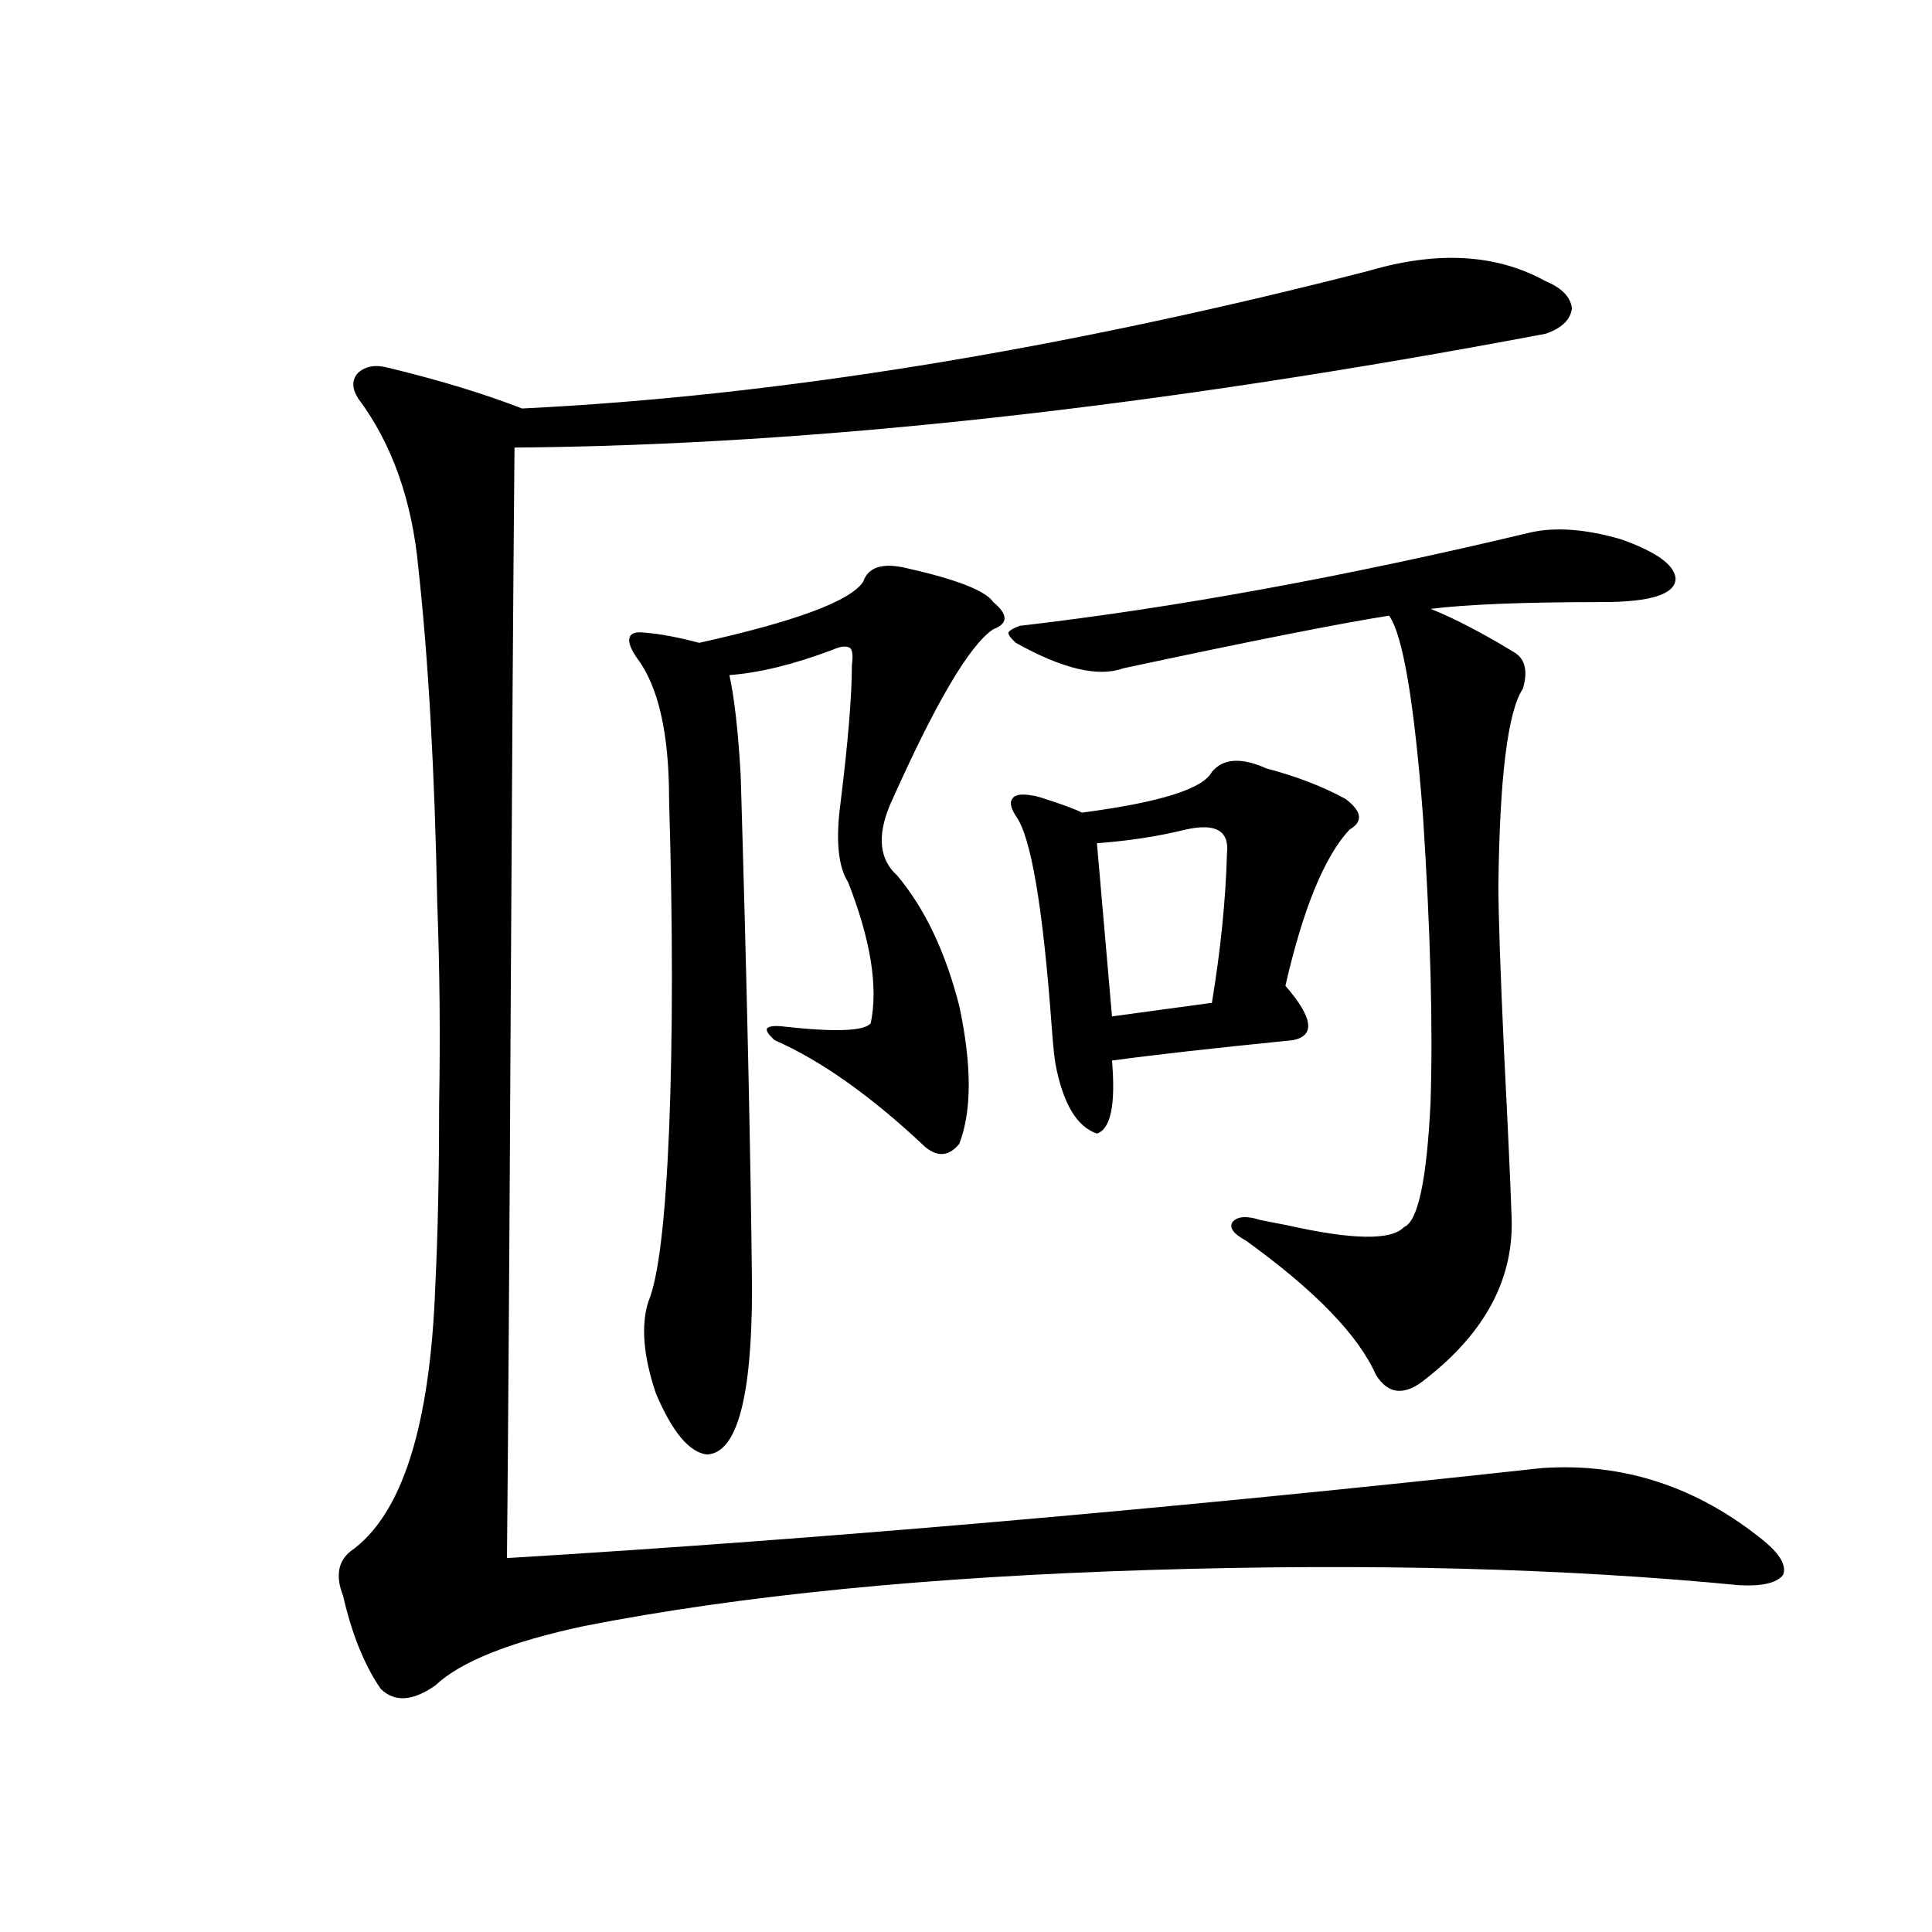 <?xml version="1.0" encoding="utf-8"?>
<!-- Generator: Adobe Illustrator 16.0.0, SVG Export Plug-In . SVG Version: 6.00 Build 0)  -->
<!DOCTYPE svg PUBLIC "-//W3C//DTD SVG 1.1//EN" "http://www.w3.org/Graphics/SVG/1.1/DTD/svg11.dtd">
<svg version="1.1" id="图层_1" xmlns="http://www.w3.org/2000/svg" xmlns:xlink="http://www.w3.org/1999/xlink" x="0px" y="0px"
	 width="1000px" height="1000px" viewBox="0 0 1000 1000" enable-background="new 0 0 1000 1000" xml:space="preserve">
<path d="M708.251,140.246c35.762-10.547,66.34-8.789,91.705,5.273c8.445,3.516,13.003,8.212,13.658,14.063
	c-0.655,5.864-5.213,10.259-13.658,13.184c-201.626,38.095-379.503,57.72-533.646,58.887c-0.655,70.903-1.311,166.113-1.951,285.645
	c-0.655,125.985-1.311,222.363-1.951,289.16c164.539-9.956,343.071-25.488,535.597-46.582c42.271-2.925,80.639,9.668,115.119,37.793
	c8.445,7.031,11.707,12.896,9.756,17.578c-3.262,4.093-10.731,5.851-22.438,5.273c-90.409-8.789-192.19-11.426-305.358-7.91
	c-114.479,3.516-212.037,13.184-292.676,29.004c-38.383,8.198-64.068,18.457-77.071,30.762c-11.707,8.198-21.143,8.789-28.292,1.758
	c-8.46-12.305-14.969-28.427-19.512-48.34c-3.902-9.956-2.607-17.578,3.902-22.852c26.661-18.745,41.294-64.737,43.901-137.988
	c1.295-26.367,1.951-57.417,1.951-93.164c0.64-35.156,0.32-70.011-0.976-104.59c-1.311-67.964-4.558-125.684-9.756-173.145
	c-3.262-35.156-13.658-64.448-31.219-87.891c-3.262-5.273-3.262-9.668,0-13.184c3.902-3.516,9.1-4.395,15.609-2.637
	c26.661,6.454,49.754,13.485,69.266,21.094C402.237,204.997,548.255,181.267,708.251,140.246z M469.232,294.055
	c26.006,5.864,40.975,11.728,44.877,17.578c7.805,6.454,7.805,11.138,0,14.063c-12.362,8.212-30.243,38.672-53.657,91.406
	c-6.509,15.82-5.213,27.837,3.902,36.035c14.299,17.001,25.03,39.551,32.194,67.676c6.494,30.474,6.494,54.204,0,71.191
	c-5.213,6.454-11.066,7.031-17.561,1.758c-27.972-26.367-53.992-44.824-78.047-55.371c-3.262-2.925-4.558-4.972-3.902-6.152
	c1.296-1.167,4.223-1.456,8.78-0.879c26.661,2.938,41.615,2.349,44.877-1.758c3.902-18.745,0-43.066-11.707-72.949
	c-5.213-8.198-6.509-21.973-3.902-41.309c3.902-31.641,5.854-55.371,5.854-71.191c0.641-4.683,0.32-7.608-0.976-8.789
	c-1.951-1.167-4.878-0.879-8.78,0.879c-20.167,7.622-38.048,12.017-53.657,13.184c2.592,11.728,4.543,29.004,5.854,51.855
	c3.247,108.984,5.198,197.466,5.854,265.43c0,56.841-7.805,85.556-23.414,86.133c-9.115-1.167-17.896-11.714-26.341-31.641
	c-6.509-19.336-7.805-35.156-3.902-47.461c5.198-12.305,8.78-41.886,10.731-88.77c1.951-48.038,1.951-105.167,0-171.387
	c0-33.976-5.533-58.296-16.585-72.949c-3.262-4.683-4.558-8.198-3.902-10.547c0.641-2.335,3.247-3.214,7.805-2.637
	c7.805,0.591,17.226,2.349,28.292,5.273c50.075-11.124,78.367-21.671,84.876-31.641C449.386,293.478,456.87,291.13,469.232,294.055z
	 M792.151,275.598c13.003-2.925,28.612-1.758,46.828,3.516c18.201,6.454,27.637,13.184,28.292,20.215
	c0,8.212-12.683,12.305-38.048,12.305c-40.334,0-69.922,1.181-88.778,3.516c9.101,3.516,20.808,9.38,35.121,17.578
	c3.902,2.349,6.829,4.106,8.78,5.273c5.198,3.516,6.494,9.668,3.902,18.457c-7.805,11.728-12.042,45.703-12.683,101.953
	c0,14.653,0.976,43.368,2.927,86.133c1.951,38.095,3.247,66.509,3.902,85.254c1.296,31.641-13.338,59.478-43.901,83.496
	c-11.066,9.38-19.847,8.789-26.341-1.758c-9.115-20.503-31.554-43.644-67.315-69.434c-6.509-3.516-8.78-6.729-6.829-9.668
	c2.592-2.925,7.47-3.214,14.634-0.879c3.247,0.591,7.805,1.47,13.658,2.637c33.811,7.622,53.978,7.91,60.486,0.879
	c7.149-2.925,11.707-24.308,13.658-64.16c1.296-39.249,0-88.77-3.902-148.535c-4.558-59.175-10.411-93.741-17.561-103.711
	c-26.021,4.106-71.873,13.184-137.558,27.246c-13.018,4.696-31.554,0.302-55.608-13.184c-2.606-2.335-3.902-4.093-3.902-5.273
	c0.641-1.167,2.592-2.335,5.854-3.516C608.406,314.571,696.544,298.449,792.151,275.598z M655.569,397.766
	c15.609,4.106,29.268,9.38,40.975,15.82c8.445,6.454,9.101,11.728,1.951,15.82c-13.018,14.063-24.069,41.021-33.17,80.859
	c14.299,16.411,15.609,25.79,3.902,28.125c-40.975,4.106-72.193,7.622-93.656,10.547c1.951,22.852-0.655,35.458-7.805,37.793
	c-10.411-3.516-17.561-15.519-21.463-36.035c-0.655-4.093-1.311-10.547-1.951-19.336c-4.558-62.101-10.731-98.438-18.536-108.984
	c-2.606-4.093-3.262-7.031-1.951-8.789c1.296-2.335,4.878-2.925,10.731-1.758c0.641,0,1.951,0.302,3.902,0.879
	c11.052,3.516,18.201,6.152,21.463,7.91c40.319-5.273,62.758-12.305,67.315-21.094C633.131,392.492,642.552,391.915,655.569,397.766
	z M613.619,429.406c-14.313,3.516-29.603,5.864-45.853,7.031l7.805,89.648l51.706-7.031c4.543-27.534,7.149-53.312,7.805-77.344
	C636.378,429.997,629.229,425.891,613.619,429.406z"/>
</svg>
